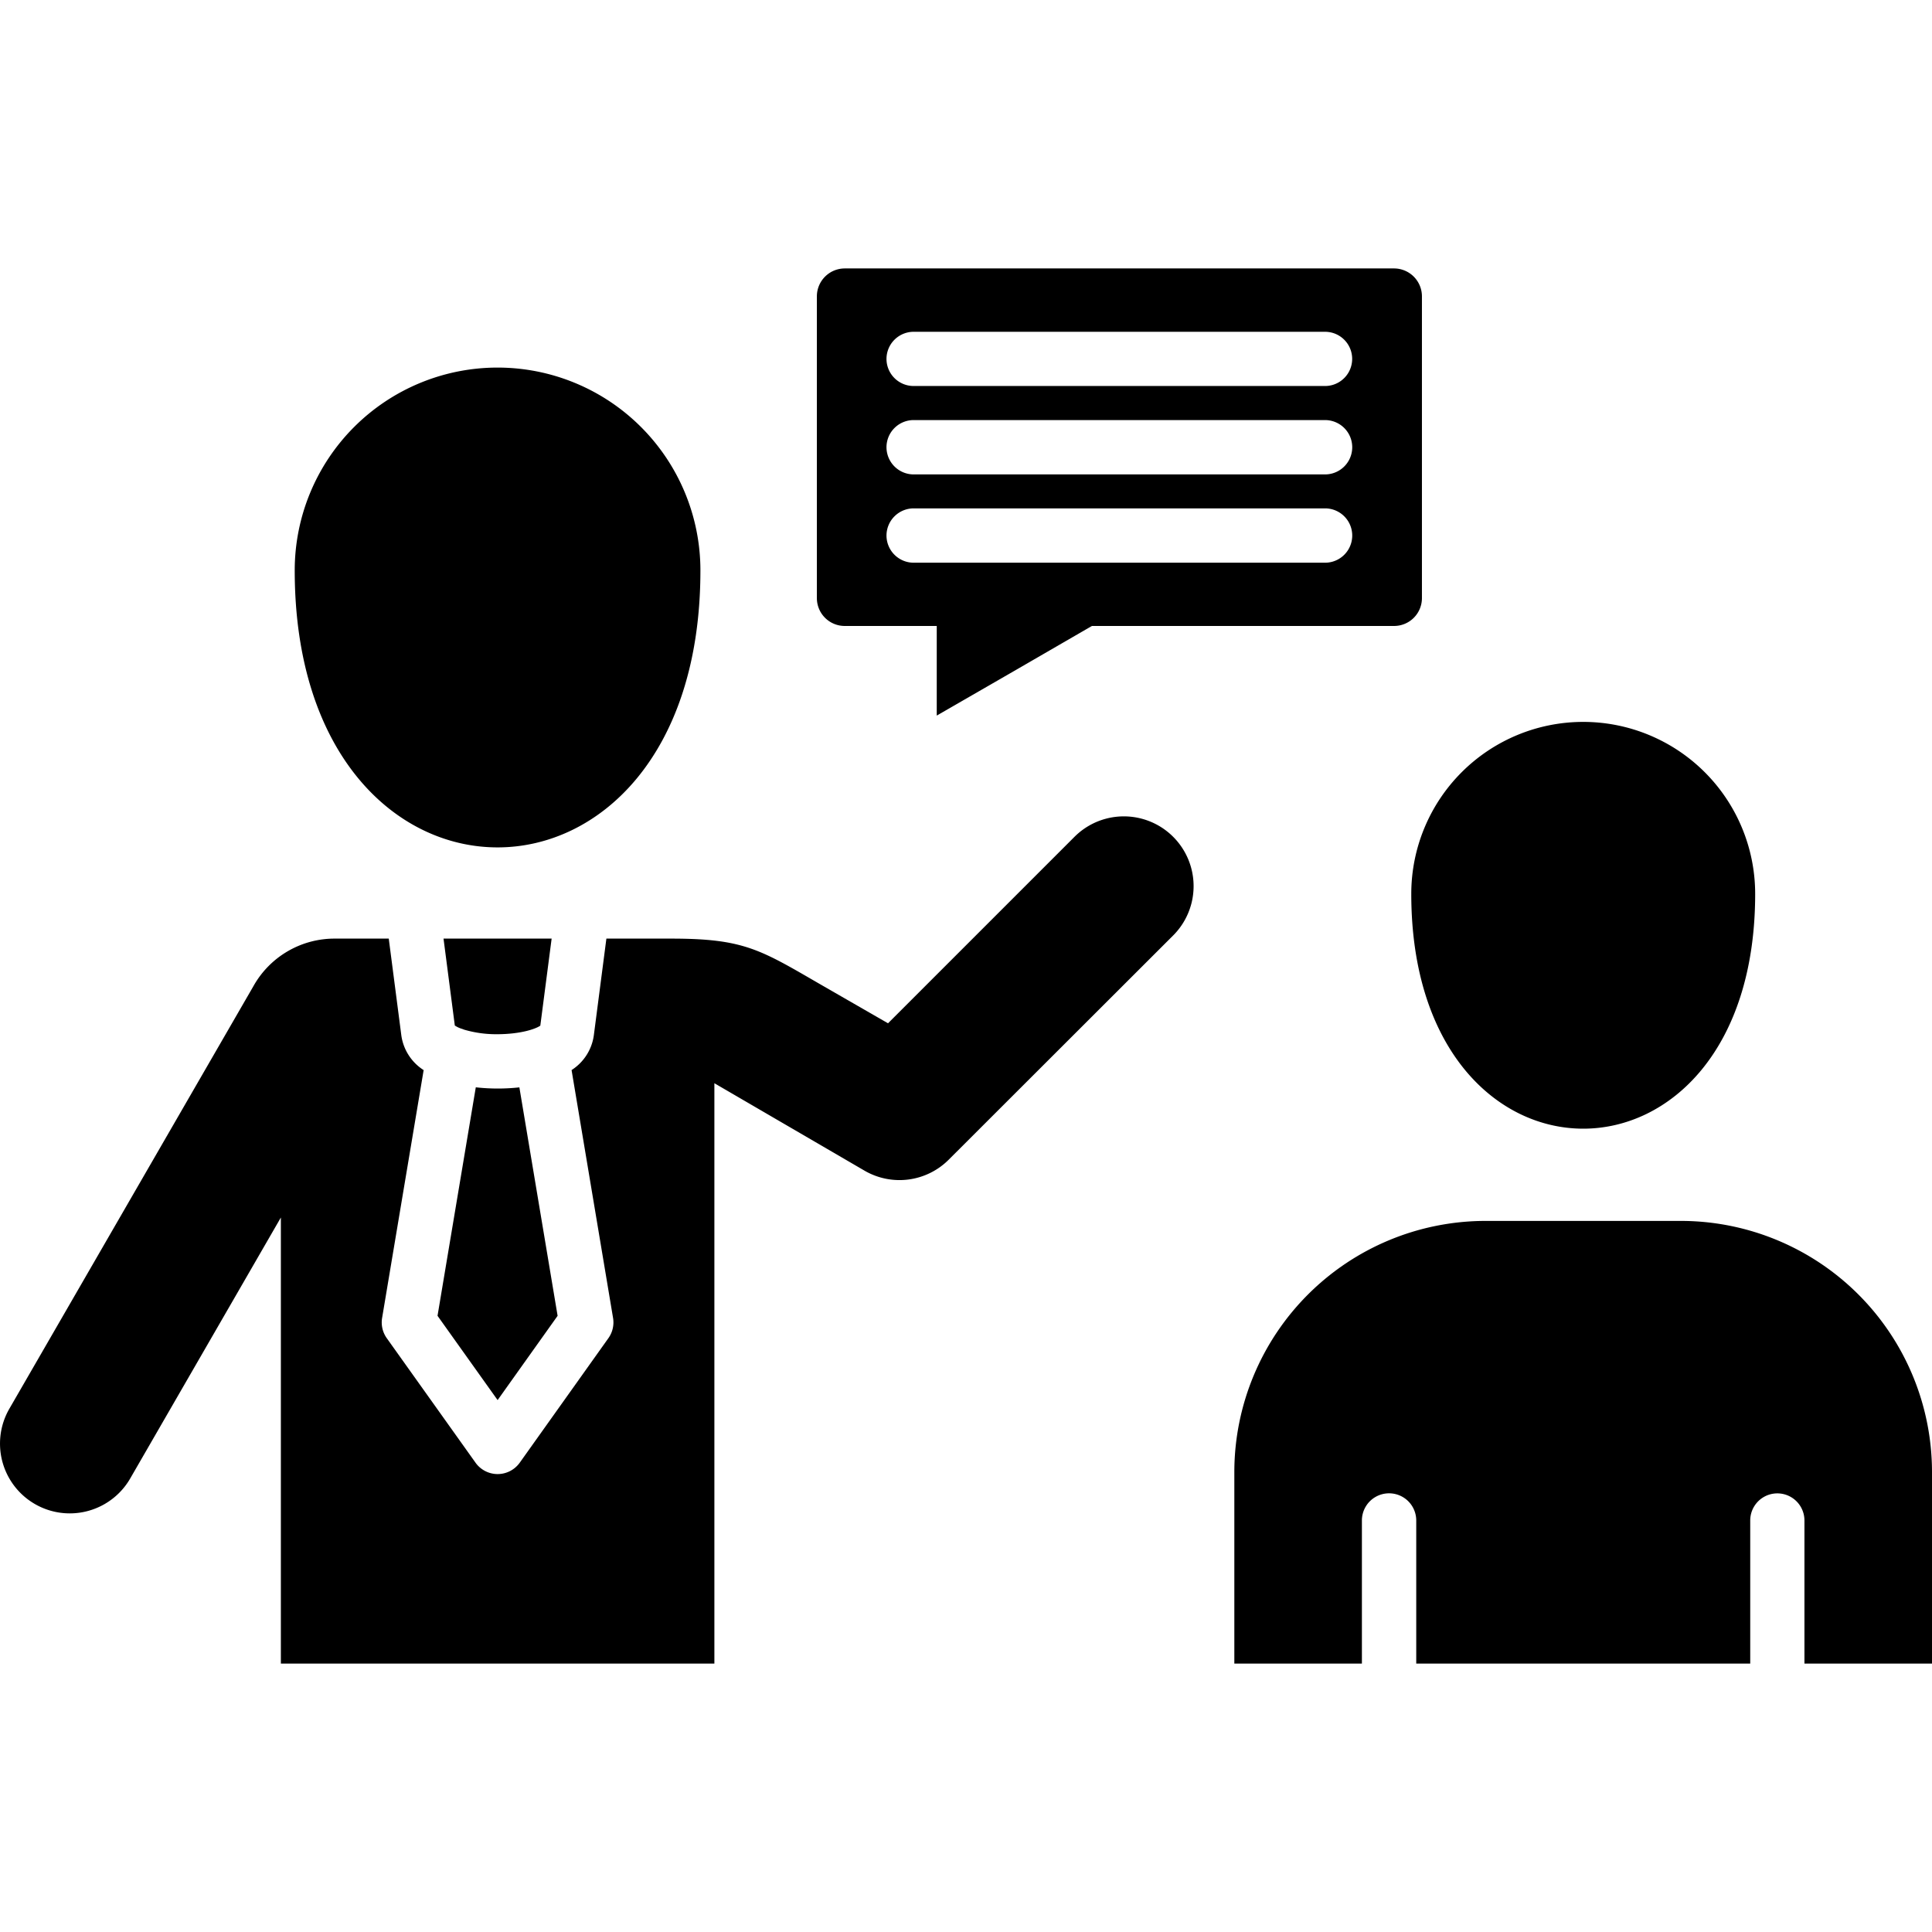 <svg id="Layer_1" viewBox="0 0 512 512" xmlns="http://www.w3.org/2000/svg" data-name="Layer 1"><path d="m78.105 151.169a53.756 53.756 0 1 1 107.512 0c0 97.865-107.512 97.865-107.512 0zm138.375 7.344v-80a7.4 7.4 0 0 1 7.374-7.373h145.6a7.4 7.4 0 0 1 7.373 7.373v80a7.382 7.382 0 0 1 -7.373 7.374h-80.085l-20.546 11.891-20.576 11.861v-23.752h-24.393a7.382 7.382 0 0 1 -7.374-7.374zm18.449-63.388a7.189 7.189 0 0 0 7.2 7.17h109.026a7.184 7.184 0 1 0 0-14.368h-109.028a7.2 7.2 0 0 0 -7.198 7.198zm0 23.4a7.214 7.214 0 0 0 7.2 7.2h109.026a7.2 7.2 0 0 0 0-14.4h-109.028a7.2 7.2 0 0 0 -7.198 7.203zm0 23.4a7.214 7.214 0 0 0 7.2 7.2h109.026a7.2 7.2 0 0 0 0-14.4h-109.028a7.214 7.214 0 0 0 -7.198 7.206zm-103.057 229.115 15.9-22.334-10.132-60.542a52.375 52.375 0 0 1 -5.45.309h-.3a51.272 51.272 0 0 1 -5.8-.325l-10.141 60.552zm-8.891-98.175a30.069 30.069 0 0 0 8.831 1.211c6.05-.012 10.09-1.355 11.376-2.267l3-23.066h-28.65l2.992 23.03a7.482 7.482 0 0 0 1.628.8 7.077 7.077 0 0 1 .823.292zm161.871-51.2-49.515 49.516-18.128-10.431c-15.767-9.122-20.138-12.007-39.286-12.007h-17.223l-3.327 25.613a13.037 13.037 0 0 1 -5.9 9.223l10.994 65.689a7.2 7.2 0 0 1 -1.236 5.362l-23.49 32.991a7.2 7.2 0 0 1 -5.862 3.024 7.2 7.2 0 0 1 -5.862-3.02l-23.517-32.991a7.192 7.192 0 0 1 -1.238-5.368l11.009-65.679a13.046 13.046 0 0 1 -5.918-9.224l-3.328-25.62h-14.049a24.627 24.627 0 0 0 -21.829 12.619l-64.67 111.971a18.488 18.488 0 0 0 32.029 18.478l39.927-69.159v118.208h114.885v-153.793l39.84 23.2a18.437 18.437 0 0 0 22.266-2.944l59.57-59.511a18.486 18.486 0 0 0 -26.142-26.143zm180.285 15.213a45.567 45.567 0 1 0 -91.134 0c-.003 82.976 91.134 82.976 91.134.003zm-19.527 86.678h-52.08a66.606 66.606 0 0 0 -66.419 66.389v50.915h33.807v-37.916a7.2 7.2 0 1 1 14.4 0v37.916h88.51v-37.916a7.184 7.184 0 1 1 14.368 0v37.916h33.804v-50.915a66.581 66.581 0 0 0 -66.39-66.389z" fill-rule="evenodd"/></svg>